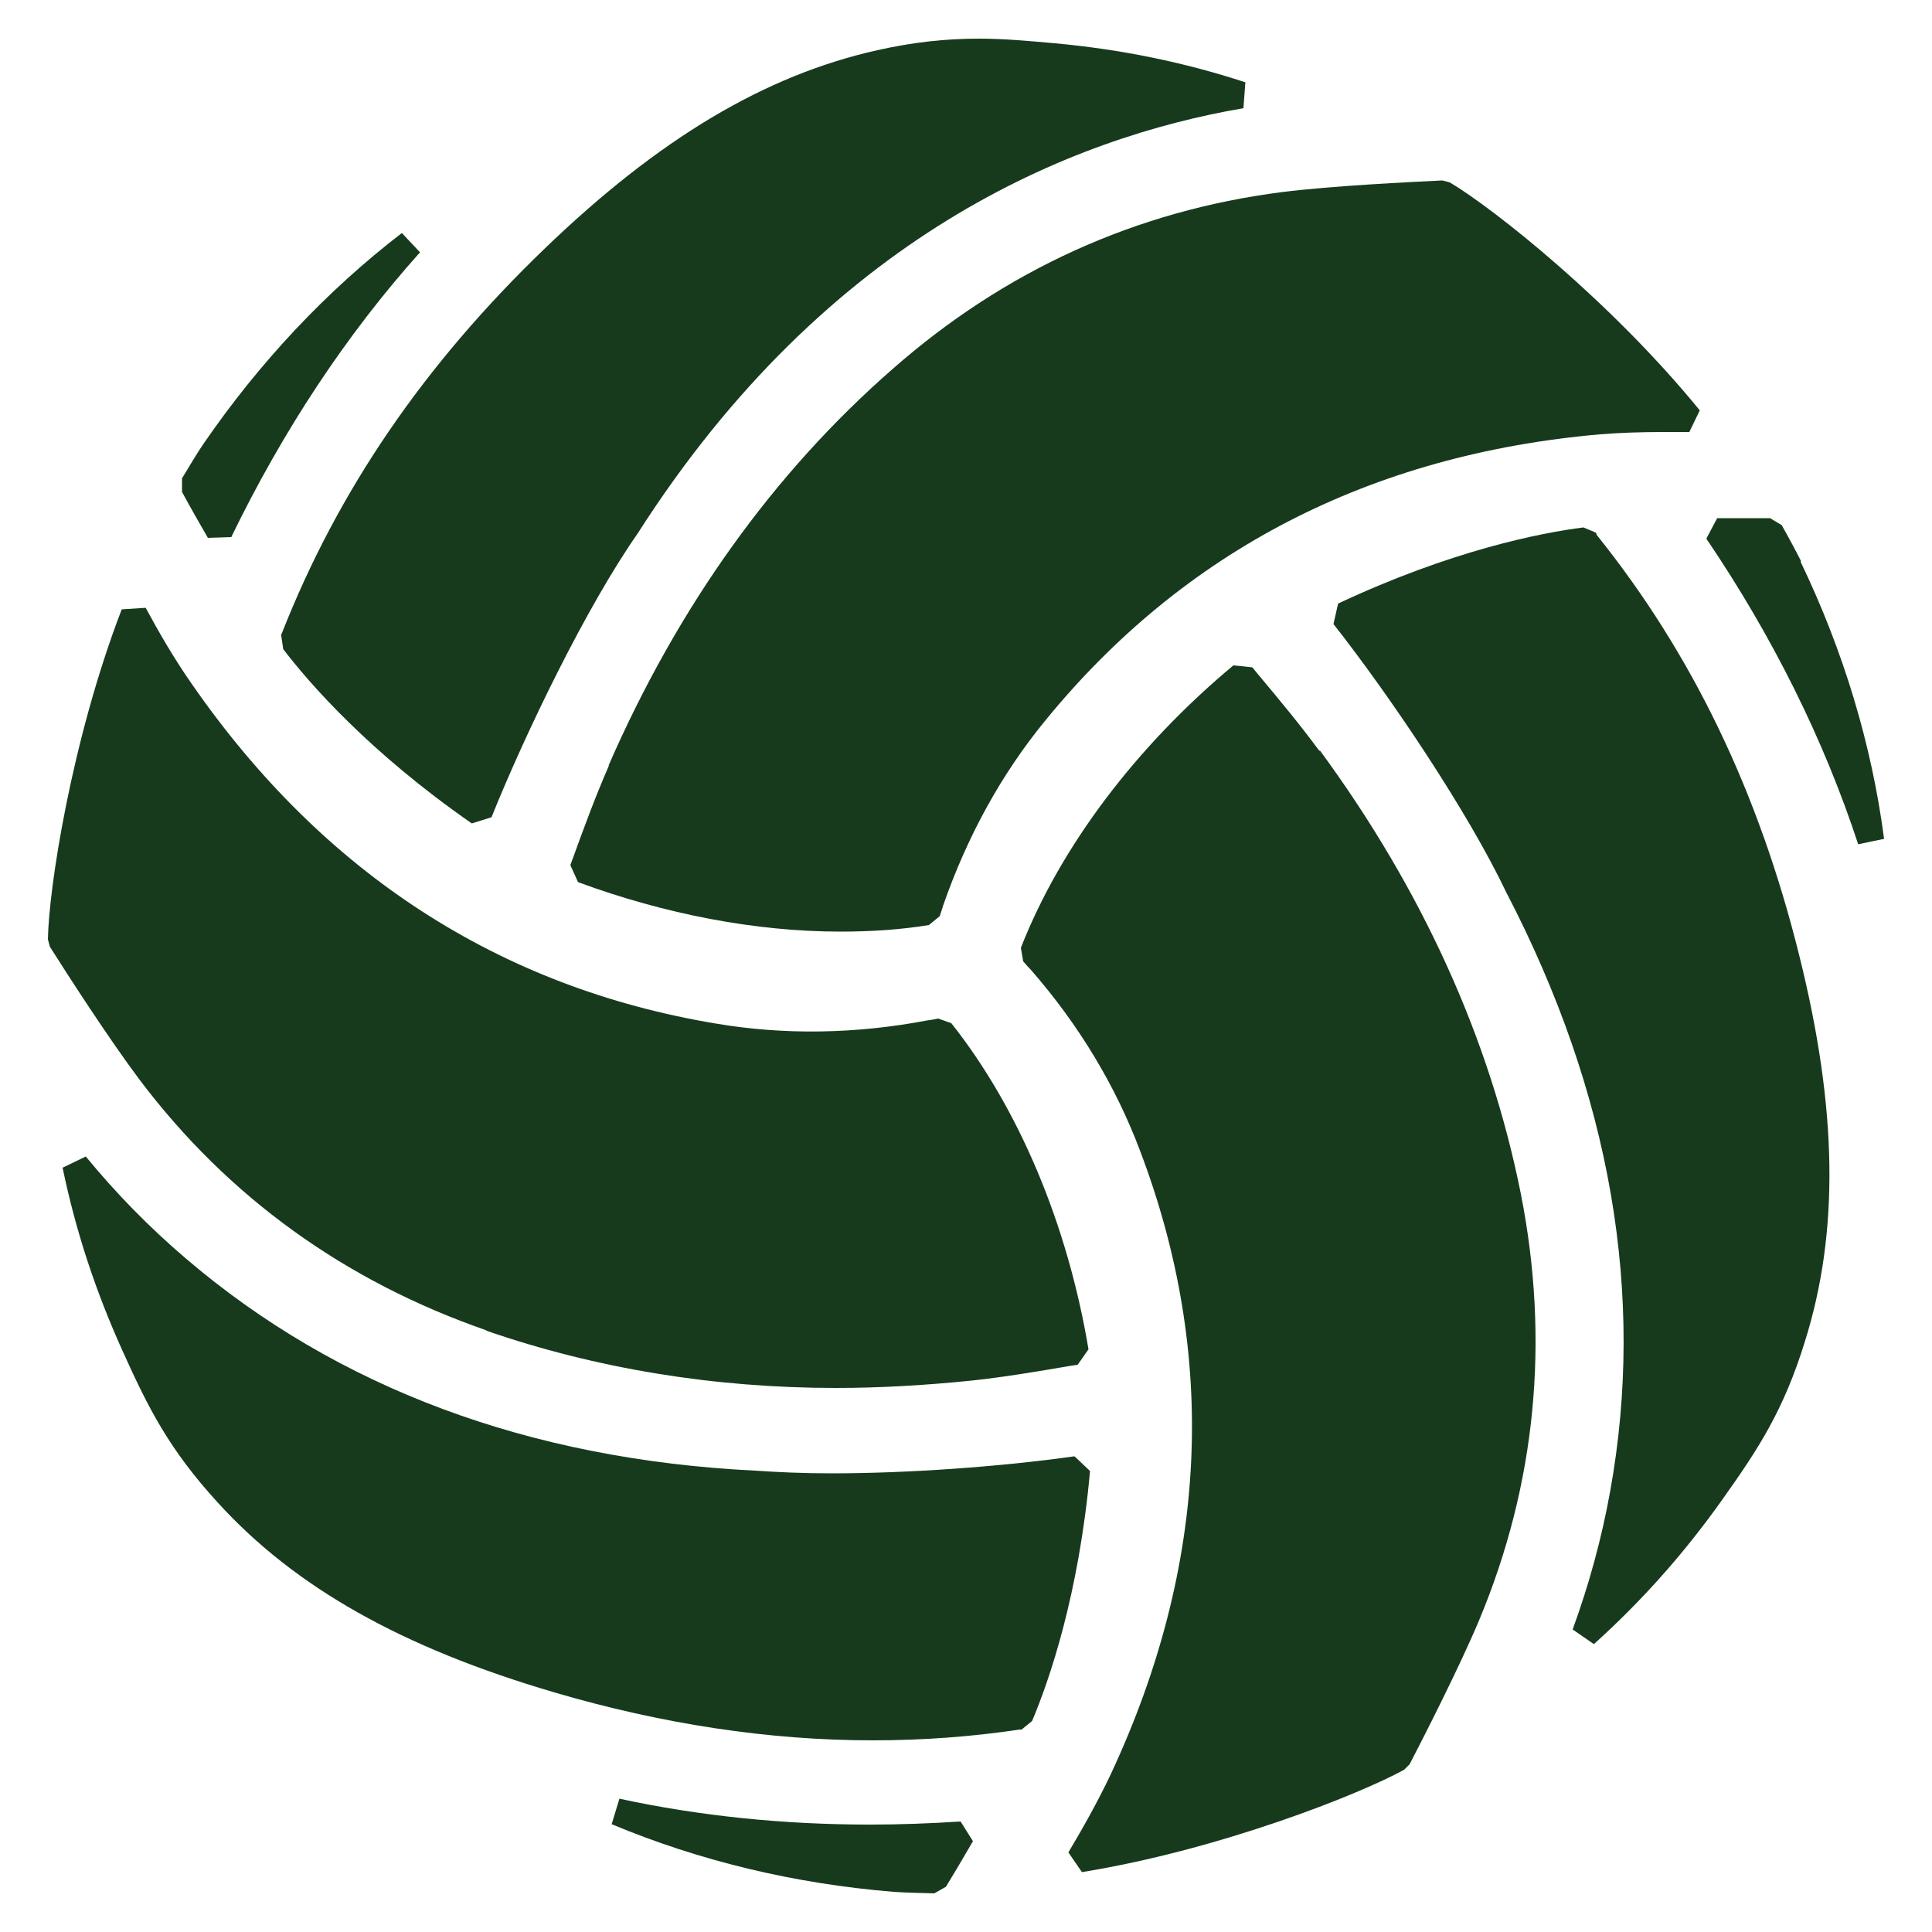 <?xml version="1.0" encoding="UTF-8"?> <svg xmlns="http://www.w3.org/2000/svg" id="a" viewBox="0 0 50 50"><path d="M7.28,16.46l.05.34c.68.89,2.23,2.67,4.88,4.51l.51-.16c.89-2.21,2.46-5.45,3.78-7.34h0c4.93-7.72,11.24-10.25,15.68-11.01l.05-.67c-1.59-.52-3.2-.85-4.93-1.01-.68-.06-1.31-.12-1.96-.12-.87,0-1.7.09-2.64.3-2.9.65-5.64,2.28-8.6,5.13-3.14,3.02-5.36,6.28-6.81,9.97l-.02.04s.01.01.01.01Z" style="fill:#173a1d;"></path><path d="M12.59,34.44c2.84.98,5.89,1.48,9.05,1.48h0c1.14,0,2.32-.07,3.5-.19.84-.09,1.67-.23,2.55-.38l.2-.03.28-.4c-.54-3.23-1.8-6.23-3.55-8.44l-.34-.12c-.1.02-.2.04-.29.05-1.85.35-3.69.38-5.46.08-5.6-.93-10.17-3.89-13.56-8.78-.47-.67-.87-1.37-1.2-1.98l-.62.04c-1.3,3.38-1.89,7.23-1.91,8.54l.05.19c.44.7,1.56,2.43,2.32,3.44,2.29,3.04,5.32,5.22,8.98,6.49h-.01,0Z" style="fill:#173a1d;"></path><path d="M5.99,13.89c1.34-2.76,2.98-5.24,4.88-7.36l-.47-.5c-1.95,1.5-3.68,3.34-5.13,5.45-.14.2-.38.6-.56.9v.35c.21.39.44.79.67,1.19l.61-.02h0Z" style="fill:#173a1d;"></path><path d="M15.76,19.81c-.34.78-.63,1.56-.93,2.39l-.07.19.2.44c2.25.83,4.6,1.28,6.79,1.28.79,0,1.56-.05,2.29-.17l.28-.23c.03-.1.07-.2.09-.28.62-1.78,1.5-3.39,2.64-4.78,3.59-4.4,8.42-6.89,14.36-7.41.5-.04,1.04-.06,1.67-.06h.64l.27-.56c-2.29-2.81-5.34-5.23-6.47-5.9l-.19-.05c-.83.04-2.88.14-4.14.3-3.78.48-7.18,2.02-10.09,4.58-3.08,2.69-5.55,6.14-7.35,10.26h0Z" style="fill:#173a1d;"></path><path d="M46.61,14.52c-.11-.22-.33-.63-.5-.93l-.3-.18c-.45,0-.91,0-1.37,0l-.28.53c1.72,2.54,3.04,5.2,3.93,7.91l.33-.07v.31-.31l.34-.07c-.32-2.44-1.05-4.86-2.16-7.17h0Z" style="fill:#173a1d;"></path><path d="M22.51,47.22c-2.22,0-4.4-.22-6.48-.67l-.2.66c2.27.95,4.73,1.54,7.29,1.75.24.02.71.03,1.06.04l.3-.17c.16-.26.41-.68.7-1.18l-.32-.51c-.78.05-1.57.08-2.33.08h0Z" style="fill:#173a1d;"></path><path d="M41.32,13.82l-.03-.04-.31-.13c-1.12.14-3.43.6-6.35,1.97l-.12.53c1.47,1.87,3.48,4.86,4.47,6.94h0c2.71,5.21,3.61,10.43,2.69,15.51-.22,1.22-.55,2.42-.97,3.57l.55.38c1.24-1.12,2.33-2.34,3.33-3.75.93-1.31,1.58-2.3,2.13-4.08.89-2.83.85-6.01-.15-10.01-1.05-4.22-2.76-7.78-5.24-10.87h0Z" style="fill:#173a1d;"></path><path d="M34.15,19.44c-.5-.68-1.04-1.33-1.61-2.01l-.13-.16-.49-.05c-2.52,2.1-4.48,4.7-5.5,7.31l.06.35c.07.08.14.16.2.22,1.24,1.42,2.19,3,2.82,4.67,2.02,5.31,1.77,10.74-.75,16.14-.35.74-.75,1.44-1.1,2.03l.35.51c3.58-.58,7.2-2.02,8.34-2.65l.14-.14c.38-.73,1.31-2.56,1.8-3.73,1.47-3.52,1.83-7.23,1.08-11.03-.8-4.01-2.55-7.87-5.21-11.49h0Z" style="fill:#173a1d;"></path><path d="M27.8,37.69c-1.91.27-4.32.44-6.27.44-.74,0-1.41-.03-1.98-.07h-.01c-5.85-.29-10.81-2.14-14.73-5.49-.95-.81-1.81-1.69-2.59-2.64l-.6.29c.34,1.64.85,3.19,1.56,4.76.66,1.46,1.19,2.52,2.45,3.9,2,2.2,4.77,3.76,8.72,4.92,2.79.82,5.56,1.24,8.23,1.24,1.27,0,2.55-.09,3.81-.28h.05l.27-.22c.44-1.04,1.21-3.26,1.5-6.47l-.39-.37h0Z" style="fill:#173a1d;"></path></svg> 